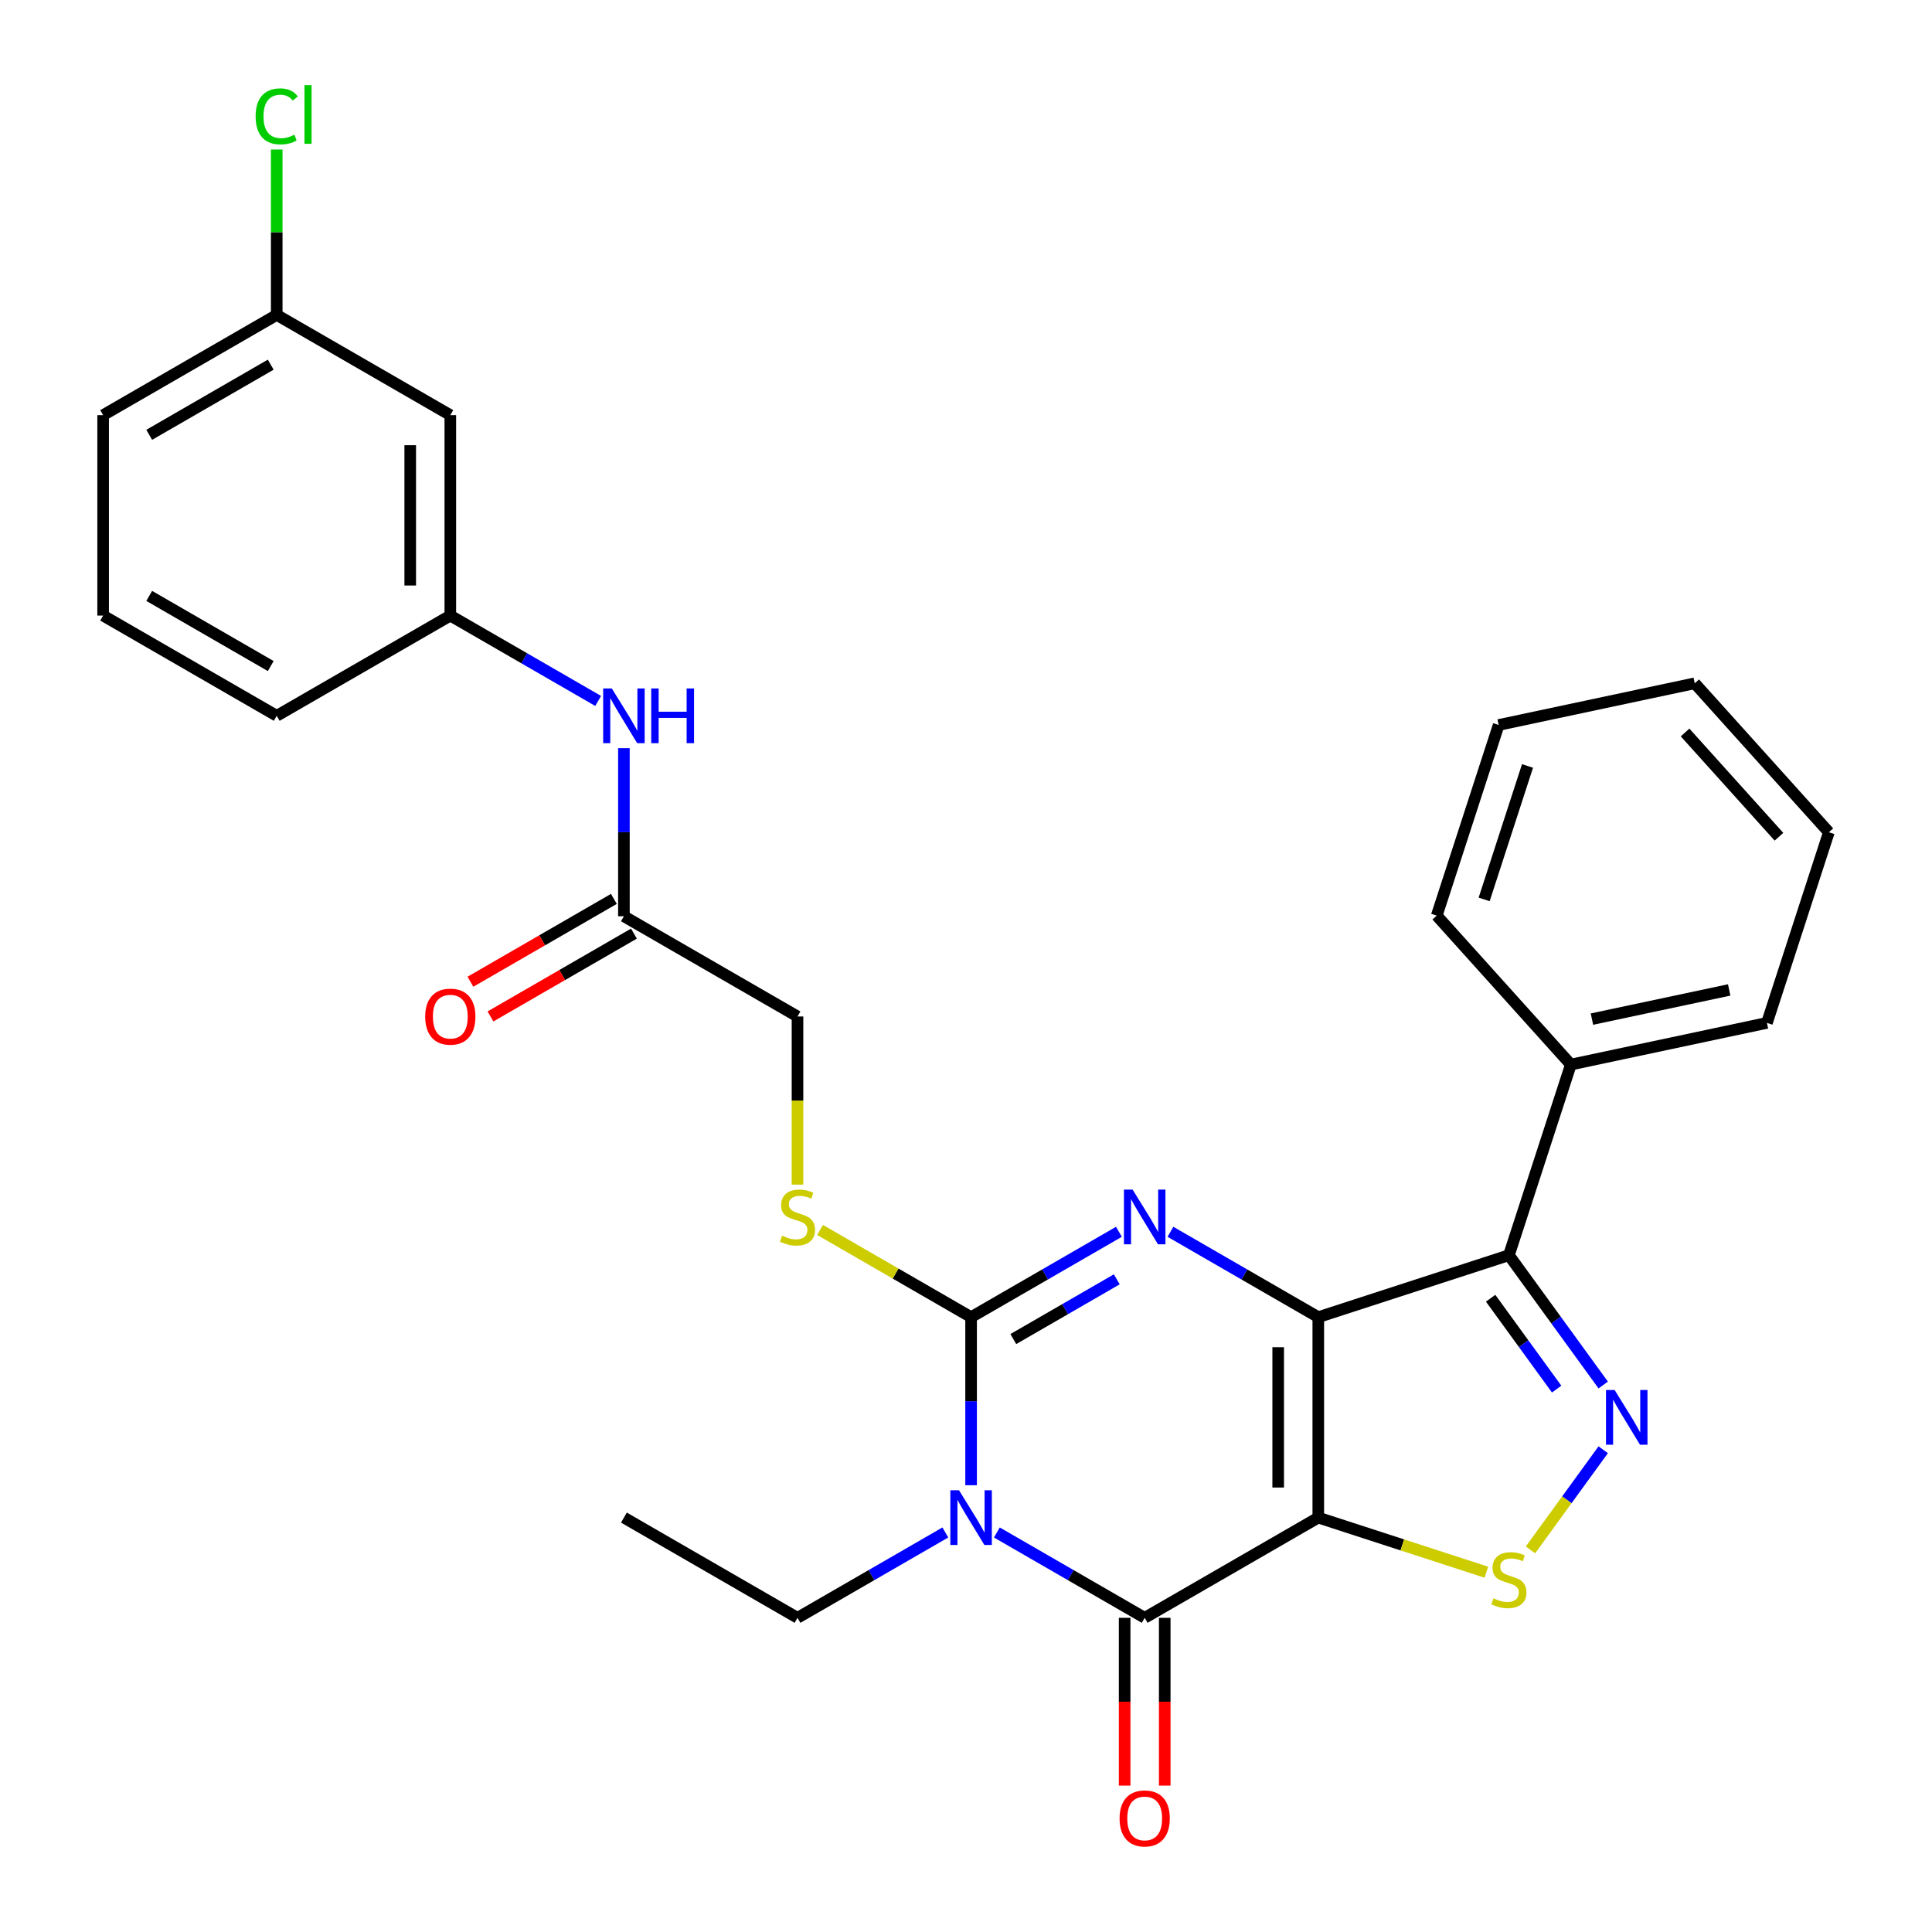 <?xml version='1.0' encoding='iso-8859-1'?>
<svg version='1.1' baseProfile='full'
              xmlns='http://www.w3.org/2000/svg'
                      xmlns:rdkit='http://www.rdkit.org/xml'
                      xmlns:xlink='http://www.w3.org/1999/xlink'
                  xml:space='preserve'
width='1000px' height='1000px' viewBox='0 0 1000 1000'>
<!-- END OF HEADER -->
<rect style='opacity:1.0;fill:#FFFFFF;stroke:none' width='1000' height='1000' x='0' y='0'> </rect>
<path class='bond-0' d='M 682.34,681.756 L 682.34,785.507' style='fill:none;fill-rule:evenodd;stroke:#000000;stroke-width:6px;stroke-linecap:butt;stroke-linejoin:miter;stroke-opacity:1' />
<path class='bond-0' d='M 661.59,697.318 L 661.59,769.944' style='fill:none;fill-rule:evenodd;stroke:#000000;stroke-width:6px;stroke-linecap:butt;stroke-linejoin:miter;stroke-opacity:1' />
<path class='bond-2' d='M 682.34,681.756 L 644.081,659.667' style='fill:none;fill-rule:evenodd;stroke:#000000;stroke-width:6px;stroke-linecap:butt;stroke-linejoin:miter;stroke-opacity:1' />
<path class='bond-2' d='M 644.081,659.667 L 605.822,637.578' style='fill:none;fill-rule:evenodd;stroke:#0000FF;stroke-width:6px;stroke-linecap:butt;stroke-linejoin:miter;stroke-opacity:1' />
<path class='bond-5' d='M 682.34,681.756 L 781.013,649.695' style='fill:none;fill-rule:evenodd;stroke:#000000;stroke-width:6px;stroke-linecap:butt;stroke-linejoin:miter;stroke-opacity:1' />
<path class='bond-4' d='M 682.34,785.507 L 592.489,837.383' style='fill:none;fill-rule:evenodd;stroke:#000000;stroke-width:6px;stroke-linecap:butt;stroke-linejoin:miter;stroke-opacity:1' />
<path class='bond-7' d='M 682.34,785.507 L 725.84,799.641' style='fill:none;fill-rule:evenodd;stroke:#000000;stroke-width:6px;stroke-linecap:butt;stroke-linejoin:miter;stroke-opacity:1' />
<path class='bond-7' d='M 725.84,799.641 L 769.339,813.775' style='fill:none;fill-rule:evenodd;stroke:#CCCC00;stroke-width:6px;stroke-linecap:butt;stroke-linejoin:miter;stroke-opacity:1' />
<path class='bond-1' d='M 502.637,768.753 L 502.637,725.254' style='fill:none;fill-rule:evenodd;stroke:#0000FF;stroke-width:6px;stroke-linecap:butt;stroke-linejoin:miter;stroke-opacity:1' />
<path class='bond-1' d='M 502.637,725.254 L 502.637,681.756' style='fill:none;fill-rule:evenodd;stroke:#000000;stroke-width:6px;stroke-linecap:butt;stroke-linejoin:miter;stroke-opacity:1' />
<path class='bond-16' d='M 489.303,793.205 L 451.045,815.294' style='fill:none;fill-rule:evenodd;stroke:#0000FF;stroke-width:6px;stroke-linecap:butt;stroke-linejoin:miter;stroke-opacity:1' />
<path class='bond-16' d='M 451.045,815.294 L 412.786,837.383' style='fill:none;fill-rule:evenodd;stroke:#000000;stroke-width:6px;stroke-linecap:butt;stroke-linejoin:miter;stroke-opacity:1' />
<path class='bond-30' d='M 515.971,793.205 L 554.23,815.294' style='fill:none;fill-rule:evenodd;stroke:#0000FF;stroke-width:6px;stroke-linecap:butt;stroke-linejoin:miter;stroke-opacity:1' />
<path class='bond-30' d='M 554.23,815.294 L 592.489,837.383' style='fill:none;fill-rule:evenodd;stroke:#000000;stroke-width:6px;stroke-linecap:butt;stroke-linejoin:miter;stroke-opacity:1' />
<path class='bond-3' d='M 579.155,637.578 L 540.896,659.667' style='fill:none;fill-rule:evenodd;stroke:#0000FF;stroke-width:6px;stroke-linecap:butt;stroke-linejoin:miter;stroke-opacity:1' />
<path class='bond-3' d='M 540.896,659.667 L 502.637,681.756' style='fill:none;fill-rule:evenodd;stroke:#000000;stroke-width:6px;stroke-linecap:butt;stroke-linejoin:miter;stroke-opacity:1' />
<path class='bond-3' d='M 578.052,662.175 L 551.271,677.637' style='fill:none;fill-rule:evenodd;stroke:#0000FF;stroke-width:6px;stroke-linecap:butt;stroke-linejoin:miter;stroke-opacity:1' />
<path class='bond-3' d='M 551.271,677.637 L 524.49,693.099' style='fill:none;fill-rule:evenodd;stroke:#000000;stroke-width:6px;stroke-linecap:butt;stroke-linejoin:miter;stroke-opacity:1' />
<path class='bond-8' d='M 502.637,681.756 L 463.548,659.188' style='fill:none;fill-rule:evenodd;stroke:#000000;stroke-width:6px;stroke-linecap:butt;stroke-linejoin:miter;stroke-opacity:1' />
<path class='bond-8' d='M 463.548,659.188 L 424.46,636.62' style='fill:none;fill-rule:evenodd;stroke:#CCCC00;stroke-width:6px;stroke-linecap:butt;stroke-linejoin:miter;stroke-opacity:1' />
<path class='bond-10' d='M 582.113,837.383 L 582.113,880.802' style='fill:none;fill-rule:evenodd;stroke:#000000;stroke-width:6px;stroke-linecap:butt;stroke-linejoin:miter;stroke-opacity:1' />
<path class='bond-10' d='M 582.113,880.802 L 582.113,924.22' style='fill:none;fill-rule:evenodd;stroke:#FF0000;stroke-width:6px;stroke-linecap:butt;stroke-linejoin:miter;stroke-opacity:1' />
<path class='bond-10' d='M 602.864,837.383 L 602.864,880.802' style='fill:none;fill-rule:evenodd;stroke:#000000;stroke-width:6px;stroke-linecap:butt;stroke-linejoin:miter;stroke-opacity:1' />
<path class='bond-10' d='M 602.864,880.802 L 602.864,924.22' style='fill:none;fill-rule:evenodd;stroke:#FF0000;stroke-width:6px;stroke-linecap:butt;stroke-linejoin:miter;stroke-opacity:1' />
<path class='bond-6' d='M 781.013,649.695 L 805.419,683.286' style='fill:none;fill-rule:evenodd;stroke:#000000;stroke-width:6px;stroke-linecap:butt;stroke-linejoin:miter;stroke-opacity:1' />
<path class='bond-6' d='M 805.419,683.286 L 829.824,716.878' style='fill:none;fill-rule:evenodd;stroke:#0000FF;stroke-width:6px;stroke-linecap:butt;stroke-linejoin:miter;stroke-opacity:1' />
<path class='bond-6' d='M 771.548,671.969 L 788.632,695.483' style='fill:none;fill-rule:evenodd;stroke:#000000;stroke-width:6px;stroke-linecap:butt;stroke-linejoin:miter;stroke-opacity:1' />
<path class='bond-6' d='M 788.632,695.483 L 805.715,718.997' style='fill:none;fill-rule:evenodd;stroke:#0000FF;stroke-width:6px;stroke-linecap:butt;stroke-linejoin:miter;stroke-opacity:1' />
<path class='bond-12' d='M 781.013,649.695 L 813.074,551.021' style='fill:none;fill-rule:evenodd;stroke:#000000;stroke-width:6px;stroke-linecap:butt;stroke-linejoin:miter;stroke-opacity:1' />
<path class='bond-29' d='M 829.824,750.385 L 810.997,776.299' style='fill:none;fill-rule:evenodd;stroke:#0000FF;stroke-width:6px;stroke-linecap:butt;stroke-linejoin:miter;stroke-opacity:1' />
<path class='bond-29' d='M 810.997,776.299 L 792.169,802.213' style='fill:none;fill-rule:evenodd;stroke:#CCCC00;stroke-width:6px;stroke-linecap:butt;stroke-linejoin:miter;stroke-opacity:1' />
<path class='bond-17' d='M 412.786,613.166 L 412.786,569.647' style='fill:none;fill-rule:evenodd;stroke:#CCCC00;stroke-width:6px;stroke-linecap:butt;stroke-linejoin:miter;stroke-opacity:1' />
<path class='bond-17' d='M 412.786,569.647 L 412.786,526.129' style='fill:none;fill-rule:evenodd;stroke:#000000;stroke-width:6px;stroke-linecap:butt;stroke-linejoin:miter;stroke-opacity:1' />
<path class='bond-9' d='M 322.935,474.253 L 412.786,526.129' style='fill:none;fill-rule:evenodd;stroke:#000000;stroke-width:6px;stroke-linecap:butt;stroke-linejoin:miter;stroke-opacity:1' />
<path class='bond-11' d='M 322.935,474.253 L 322.935,430.754' style='fill:none;fill-rule:evenodd;stroke:#000000;stroke-width:6px;stroke-linecap:butt;stroke-linejoin:miter;stroke-opacity:1' />
<path class='bond-11' d='M 322.935,430.754 L 322.935,387.255' style='fill:none;fill-rule:evenodd;stroke:#0000FF;stroke-width:6px;stroke-linecap:butt;stroke-linejoin:miter;stroke-opacity:1' />
<path class='bond-15' d='M 317.747,465.268 L 280.618,486.704' style='fill:none;fill-rule:evenodd;stroke:#000000;stroke-width:6px;stroke-linecap:butt;stroke-linejoin:miter;stroke-opacity:1' />
<path class='bond-15' d='M 280.618,486.704 L 243.49,508.14' style='fill:none;fill-rule:evenodd;stroke:#FF0000;stroke-width:6px;stroke-linecap:butt;stroke-linejoin:miter;stroke-opacity:1' />
<path class='bond-15' d='M 328.122,483.238 L 290.993,504.674' style='fill:none;fill-rule:evenodd;stroke:#000000;stroke-width:6px;stroke-linecap:butt;stroke-linejoin:miter;stroke-opacity:1' />
<path class='bond-15' d='M 290.993,504.674 L 253.865,526.111' style='fill:none;fill-rule:evenodd;stroke:#FF0000;stroke-width:6px;stroke-linecap:butt;stroke-linejoin:miter;stroke-opacity:1' />
<path class='bond-13' d='M 309.601,362.803 L 271.342,340.715' style='fill:none;fill-rule:evenodd;stroke:#0000FF;stroke-width:6px;stroke-linecap:butt;stroke-linejoin:miter;stroke-opacity:1' />
<path class='bond-13' d='M 271.342,340.715 L 233.083,318.626' style='fill:none;fill-rule:evenodd;stroke:#000000;stroke-width:6px;stroke-linecap:butt;stroke-linejoin:miter;stroke-opacity:1' />
<path class='bond-22' d='M 813.074,551.021 L 914.558,529.45' style='fill:none;fill-rule:evenodd;stroke:#000000;stroke-width:6px;stroke-linecap:butt;stroke-linejoin:miter;stroke-opacity:1' />
<path class='bond-22' d='M 823.983,527.489 L 895.022,512.389' style='fill:none;fill-rule:evenodd;stroke:#000000;stroke-width:6px;stroke-linecap:butt;stroke-linejoin:miter;stroke-opacity:1' />
<path class='bond-23' d='M 813.074,551.021 L 743.651,473.919' style='fill:none;fill-rule:evenodd;stroke:#000000;stroke-width:6px;stroke-linecap:butt;stroke-linejoin:miter;stroke-opacity:1' />
<path class='bond-14' d='M 233.083,318.626 L 233.083,214.875' style='fill:none;fill-rule:evenodd;stroke:#000000;stroke-width:6px;stroke-linecap:butt;stroke-linejoin:miter;stroke-opacity:1' />
<path class='bond-14' d='M 212.333,303.063 L 212.333,230.437' style='fill:none;fill-rule:evenodd;stroke:#000000;stroke-width:6px;stroke-linecap:butt;stroke-linejoin:miter;stroke-opacity:1' />
<path class='bond-21' d='M 233.083,318.626 L 143.232,370.502' style='fill:none;fill-rule:evenodd;stroke:#000000;stroke-width:6px;stroke-linecap:butt;stroke-linejoin:miter;stroke-opacity:1' />
<path class='bond-18' d='M 233.083,214.875 L 143.232,162.999' style='fill:none;fill-rule:evenodd;stroke:#000000;stroke-width:6px;stroke-linecap:butt;stroke-linejoin:miter;stroke-opacity:1' />
<path class='bond-25' d='M 412.786,837.383 L 322.935,785.507' style='fill:none;fill-rule:evenodd;stroke:#000000;stroke-width:6px;stroke-linecap:butt;stroke-linejoin:miter;stroke-opacity:1' />
<path class='bond-19' d='M 143.232,162.999 L 143.232,120.19' style='fill:none;fill-rule:evenodd;stroke:#000000;stroke-width:6px;stroke-linecap:butt;stroke-linejoin:miter;stroke-opacity:1' />
<path class='bond-19' d='M 143.232,120.19 L 143.232,77.381' style='fill:none;fill-rule:evenodd;stroke:#00CC00;stroke-width:6px;stroke-linecap:butt;stroke-linejoin:miter;stroke-opacity:1' />
<path class='bond-32' d='M 143.232,162.999 L 53.381,214.875' style='fill:none;fill-rule:evenodd;stroke:#000000;stroke-width:6px;stroke-linecap:butt;stroke-linejoin:miter;stroke-opacity:1' />
<path class='bond-32' d='M 140.129,188.751 L 77.234,225.063' style='fill:none;fill-rule:evenodd;stroke:#000000;stroke-width:6px;stroke-linecap:butt;stroke-linejoin:miter;stroke-opacity:1' />
<path class='bond-20' d='M 53.381,318.626 L 143.232,370.502' style='fill:none;fill-rule:evenodd;stroke:#000000;stroke-width:6px;stroke-linecap:butt;stroke-linejoin:miter;stroke-opacity:1' />
<path class='bond-20' d='M 77.234,308.437 L 140.129,344.75' style='fill:none;fill-rule:evenodd;stroke:#000000;stroke-width:6px;stroke-linecap:butt;stroke-linejoin:miter;stroke-opacity:1' />
<path class='bond-24' d='M 53.381,318.626 L 53.381,214.875' style='fill:none;fill-rule:evenodd;stroke:#000000;stroke-width:6px;stroke-linecap:butt;stroke-linejoin:miter;stroke-opacity:1' />
<path class='bond-26' d='M 914.558,529.45 L 946.619,430.777' style='fill:none;fill-rule:evenodd;stroke:#000000;stroke-width:6px;stroke-linecap:butt;stroke-linejoin:miter;stroke-opacity:1' />
<path class='bond-27' d='M 743.651,473.919 L 775.712,375.246' style='fill:none;fill-rule:evenodd;stroke:#000000;stroke-width:6px;stroke-linecap:butt;stroke-linejoin:miter;stroke-opacity:1' />
<path class='bond-27' d='M 768.195,465.53 L 790.637,396.459' style='fill:none;fill-rule:evenodd;stroke:#000000;stroke-width:6px;stroke-linecap:butt;stroke-linejoin:miter;stroke-opacity:1' />
<path class='bond-31' d='M 946.619,430.777 L 877.196,353.675' style='fill:none;fill-rule:evenodd;stroke:#000000;stroke-width:6px;stroke-linecap:butt;stroke-linejoin:miter;stroke-opacity:1' />
<path class='bond-31' d='M 920.785,433.096 L 872.189,379.125' style='fill:none;fill-rule:evenodd;stroke:#000000;stroke-width:6px;stroke-linecap:butt;stroke-linejoin:miter;stroke-opacity:1' />
<path class='bond-28' d='M 775.712,375.246 L 877.196,353.675' style='fill:none;fill-rule:evenodd;stroke:#000000;stroke-width:6px;stroke-linecap:butt;stroke-linejoin:miter;stroke-opacity:1' />
<path  class='atom-2' d='M 496.377 771.347
L 505.657 786.347
Q 506.577 787.827, 508.057 790.507
Q 509.537 793.187, 509.617 793.347
L 509.617 771.347
L 513.377 771.347
L 513.377 799.667
L 509.497 799.667
L 499.537 783.267
Q 498.377 781.347, 497.137 779.147
Q 495.937 776.947, 495.577 776.267
L 495.577 799.667
L 491.897 799.667
L 491.897 771.347
L 496.377 771.347
' fill='#0000FF'/>
<path  class='atom-3' d='M 586.229 615.72
L 595.509 630.72
Q 596.429 632.2, 597.909 634.88
Q 599.389 637.56, 599.469 637.72
L 599.469 615.72
L 603.229 615.72
L 603.229 644.04
L 599.349 644.04
L 589.389 627.64
Q 588.229 625.72, 586.989 623.52
Q 585.789 621.32, 585.429 620.64
L 585.429 644.04
L 581.749 644.04
L 581.749 615.72
L 586.229 615.72
' fill='#0000FF'/>
<path  class='atom-7' d='M 835.737 719.471
L 845.017 734.471
Q 845.937 735.951, 847.417 738.631
Q 848.897 741.311, 848.977 741.471
L 848.977 719.471
L 852.737 719.471
L 852.737 747.791
L 848.857 747.791
L 838.897 731.391
Q 837.737 729.471, 836.497 727.271
Q 835.297 725.071, 834.937 724.391
L 834.937 747.791
L 831.257 747.791
L 831.257 719.471
L 835.737 719.471
' fill='#0000FF'/>
<path  class='atom-8' d='M 773.013 827.288
Q 773.333 827.408, 774.653 827.968
Q 775.973 828.528, 777.413 828.888
Q 778.893 829.208, 780.333 829.208
Q 783.013 829.208, 784.573 827.928
Q 786.133 826.608, 786.133 824.328
Q 786.133 822.768, 785.333 821.808
Q 784.573 820.848, 783.373 820.328
Q 782.173 819.808, 780.173 819.208
Q 777.653 818.448, 776.133 817.728
Q 774.653 817.008, 773.573 815.488
Q 772.533 813.968, 772.533 811.408
Q 772.533 807.848, 774.933 805.648
Q 777.373 803.448, 782.173 803.448
Q 785.453 803.448, 789.173 805.008
L 788.253 808.088
Q 784.853 806.688, 782.293 806.688
Q 779.533 806.688, 778.013 807.848
Q 776.493 808.968, 776.533 810.928
Q 776.533 812.448, 777.293 813.368
Q 778.093 814.288, 779.213 814.808
Q 780.373 815.328, 782.293 815.928
Q 784.853 816.728, 786.373 817.528
Q 787.893 818.328, 788.973 819.968
Q 790.093 821.568, 790.093 824.328
Q 790.093 828.248, 787.453 830.368
Q 784.853 832.448, 780.493 832.448
Q 777.973 832.448, 776.053 831.888
Q 774.173 831.368, 771.933 830.448
L 773.013 827.288
' fill='#CCCC00'/>
<path  class='atom-9' d='M 404.786 639.6
Q 405.106 639.72, 406.426 640.28
Q 407.746 640.84, 409.186 641.2
Q 410.666 641.52, 412.106 641.52
Q 414.786 641.52, 416.346 640.24
Q 417.906 638.92, 417.906 636.64
Q 417.906 635.08, 417.106 634.12
Q 416.346 633.16, 415.146 632.64
Q 413.946 632.12, 411.946 631.52
Q 409.426 630.76, 407.906 630.04
Q 406.426 629.32, 405.346 627.8
Q 404.306 626.28, 404.306 623.72
Q 404.306 620.16, 406.706 617.96
Q 409.146 615.76, 413.946 615.76
Q 417.226 615.76, 420.946 617.32
L 420.026 620.4
Q 416.626 619, 414.066 619
Q 411.306 619, 409.786 620.16
Q 408.266 621.28, 408.306 623.24
Q 408.306 624.76, 409.066 625.68
Q 409.866 626.6, 410.986 627.12
Q 412.146 627.64, 414.066 628.24
Q 416.626 629.04, 418.146 629.84
Q 419.666 630.64, 420.746 632.28
Q 421.866 633.88, 421.866 636.64
Q 421.866 640.56, 419.226 642.68
Q 416.626 644.76, 412.266 644.76
Q 409.746 644.76, 407.826 644.2
Q 405.946 643.68, 403.706 642.76
L 404.786 639.6
' fill='#CCCC00'/>
<path  class='atom-11' d='M 579.489 941.214
Q 579.489 934.414, 582.849 930.614
Q 586.209 926.814, 592.489 926.814
Q 598.769 926.814, 602.129 930.614
Q 605.489 934.414, 605.489 941.214
Q 605.489 948.094, 602.089 952.014
Q 598.689 955.894, 592.489 955.894
Q 586.249 955.894, 582.849 952.014
Q 579.489 948.134, 579.489 941.214
M 592.489 952.694
Q 596.809 952.694, 599.129 949.814
Q 601.489 946.894, 601.489 941.214
Q 601.489 935.654, 599.129 932.854
Q 596.809 930.014, 592.489 930.014
Q 588.169 930.014, 585.809 932.814
Q 583.489 935.614, 583.489 941.214
Q 583.489 946.934, 585.809 949.814
Q 588.169 952.694, 592.489 952.694
' fill='#FF0000'/>
<path  class='atom-12' d='M 316.675 356.342
L 325.955 371.342
Q 326.875 372.822, 328.355 375.502
Q 329.835 378.182, 329.915 378.342
L 329.915 356.342
L 333.675 356.342
L 333.675 384.662
L 329.795 384.662
L 319.835 368.262
Q 318.675 366.342, 317.435 364.142
Q 316.235 361.942, 315.875 361.262
L 315.875 384.662
L 312.195 384.662
L 312.195 356.342
L 316.675 356.342
' fill='#0000FF'/>
<path  class='atom-12' d='M 337.075 356.342
L 340.915 356.342
L 340.915 368.382
L 355.395 368.382
L 355.395 356.342
L 359.235 356.342
L 359.235 384.662
L 355.395 384.662
L 355.395 371.582
L 340.915 371.582
L 340.915 384.662
L 337.075 384.662
L 337.075 356.342
' fill='#0000FF'/>
<path  class='atom-16' d='M 220.083 526.209
Q 220.083 519.409, 223.443 515.609
Q 226.803 511.809, 233.083 511.809
Q 239.363 511.809, 242.723 515.609
Q 246.083 519.409, 246.083 526.209
Q 246.083 533.089, 242.683 537.009
Q 239.283 540.889, 233.083 540.889
Q 226.843 540.889, 223.443 537.009
Q 220.083 533.129, 220.083 526.209
M 233.083 537.689
Q 237.403 537.689, 239.723 534.809
Q 242.083 531.889, 242.083 526.209
Q 242.083 520.649, 239.723 517.849
Q 237.403 515.009, 233.083 515.009
Q 228.763 515.009, 226.403 517.809
Q 224.083 520.609, 224.083 526.209
Q 224.083 531.929, 226.403 534.809
Q 228.763 537.689, 233.083 537.689
' fill='#FF0000'/>
<path  class='atom-20' d='M 132.312 60.228
Q 132.312 53.188, 135.592 49.508
Q 138.912 45.788, 145.192 45.788
Q 151.032 45.788, 154.152 49.908
L 151.512 52.068
Q 149.232 49.068, 145.192 49.068
Q 140.912 49.068, 138.632 51.948
Q 136.392 54.788, 136.392 60.228
Q 136.392 65.828, 138.712 68.708
Q 141.072 71.588, 145.632 71.588
Q 148.752 71.588, 152.392 69.708
L 153.512 72.708
Q 152.032 73.668, 149.792 74.228
Q 147.552 74.788, 145.072 74.788
Q 138.912 74.788, 135.592 71.028
Q 132.312 67.268, 132.312 60.228
' fill='#00CC00'/>
<path  class='atom-20' d='M 157.592 44.068
L 161.272 44.068
L 161.272 74.428
L 157.592 74.428
L 157.592 44.068
' fill='#00CC00'/>
</svg>
